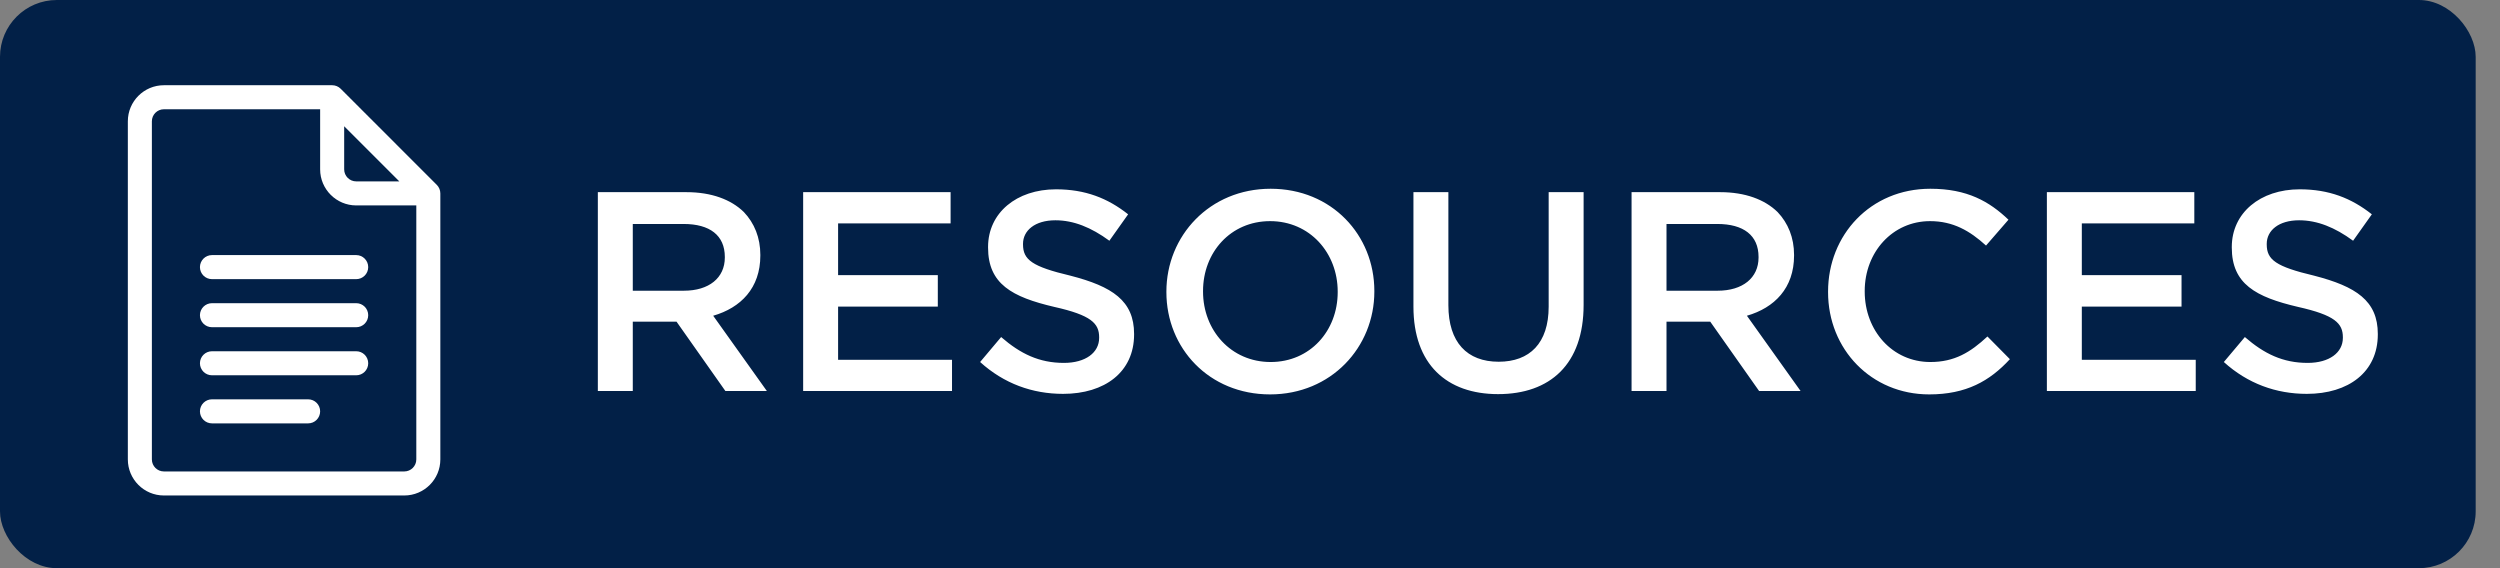 <?xml version="1.0" encoding="UTF-8"?>
<svg xmlns="http://www.w3.org/2000/svg" width="88" height="20" viewBox="0 0 88 20" fill="none">
  <rect x="0" y="0" width="88" height="20" fill="#808080" stroke="none"/>
  <rect width="87.144" height="20" rx="2" fill="#022047"></rect>
  <mask id="mask0_2790_39" style="mask-type:alpha" maskUnits="userSpaceOnUse" x="1" y="1" width="18" height="18">
    <rect x="1.95" y="1.95" width="16.1" height="16.1" fill="#D9D9D9" stroke="#FDFDFD" stroke-width="0.1"></rect>
  </mask>
  <g mask="url(#mask0_2790_39)">
    <path d="M15.376 6.508L11.992 3.124C11.912 3.045 11.805 3 11.692 3H5.769C5.069 3 4.5 3.569 4.5 4.269V16.172C4.5 16.872 5.069 17.441 5.769 17.441H14.231C14.931 17.441 15.5 16.872 15.5 16.172V6.808C15.5 6.692 15.452 6.584 15.376 6.508ZM12.115 4.444L14.056 6.385H12.539C12.305 6.385 12.115 6.195 12.115 5.962V4.444ZM14.231 16.595H5.769C5.536 16.595 5.346 16.405 5.346 16.172V4.269C5.346 4.036 5.536 3.846 5.769 3.846H11.269V5.962C11.269 6.661 11.839 7.231 12.539 7.231H14.654V16.172C14.654 16.405 14.464 16.595 14.231 16.595Z" fill="white"></path>
    <path d="M12.539 8.979H7.462C7.228 8.979 7.038 9.169 7.038 9.403C7.038 9.636 7.228 9.826 7.462 9.826H12.539C12.772 9.826 12.961 9.636 12.961 9.403C12.961 9.169 12.772 8.979 12.539 8.979Z" fill="white"></path>
    <path d="M12.539 10.672H7.462C7.228 10.672 7.038 10.861 7.038 11.095C7.038 11.329 7.228 11.518 7.462 11.518H12.539C12.772 11.518 12.961 11.329 12.961 11.095C12.961 10.861 12.772 10.672 12.539 10.672Z" fill="white"></path>
    <path d="M12.539 12.364H7.462C7.228 12.364 7.038 12.553 7.038 12.787C7.038 13.021 7.228 13.21 7.462 13.21H12.539C12.772 13.21 12.961 13.021 12.961 12.787C12.961 12.553 12.772 12.364 12.539 12.364Z" fill="white"></path>
    <path d="M10.846 14.056H7.462C7.228 14.056 7.038 14.246 7.038 14.479C7.038 14.713 7.228 14.903 7.462 14.903H10.846C11.08 14.903 11.269 14.713 11.269 14.479C11.269 14.246 11.08 14.056 10.846 14.056Z" fill="white"></path>
  </g>
  <path d="M21.044 13.764V6.764H24.164C25.044 6.764 25.734 7.024 26.184 7.464C26.554 7.854 26.764 8.364 26.764 8.974V8.994C26.764 10.143 26.074 10.834 25.104 11.114L26.994 13.764H25.534L23.814 11.323H22.274V13.764H21.044ZM22.274 10.233H24.074C24.954 10.233 25.514 9.784 25.514 9.064V9.044C25.514 8.284 24.984 7.884 24.064 7.884H22.274V10.233ZM28.271 13.764V6.764H33.461V7.864H29.501V9.684H33.011V10.793H29.501V12.664H33.511V13.764H28.271ZM37.42 13.864C36.34 13.864 35.34 13.504 34.5 12.743L35.24 11.864C35.92 12.454 36.58 12.774 37.45 12.774C38.21 12.774 38.69 12.414 38.69 11.893V11.873C38.69 11.383 38.41 11.094 37.11 10.803C35.62 10.454 34.78 9.994 34.78 8.714V8.694C34.78 7.494 35.78 6.664 37.17 6.664C38.2 6.664 38.99 6.974 39.71 7.544L39.05 8.474C38.41 8.004 37.79 7.754 37.15 7.754C36.43 7.754 36.01 8.114 36.01 8.584V8.604C36.01 9.144 36.33 9.384 37.68 9.704C39.15 10.084 39.92 10.584 39.92 11.754V11.774C39.92 13.094 38.89 13.864 37.42 13.864ZM44.707 13.883C42.557 13.883 41.057 12.254 41.057 10.284V10.264C41.057 8.304 42.577 6.644 44.727 6.644C46.877 6.644 48.377 8.274 48.377 10.243V10.264C48.377 12.223 46.857 13.883 44.707 13.883ZM44.727 12.743C46.117 12.743 47.087 11.643 47.087 10.284V10.264C47.087 8.904 46.107 7.784 44.707 7.784C43.317 7.784 42.347 8.884 42.347 10.243V10.264C42.347 11.623 43.327 12.743 44.727 12.743ZM52.733 13.873C50.923 13.873 49.753 12.823 49.753 10.793V6.764H50.983V10.743C50.983 12.053 51.643 12.733 52.753 12.733C53.843 12.733 54.513 12.084 54.513 10.793V6.764H55.743V10.733C55.743 12.823 54.563 13.873 52.733 13.873ZM57.431 13.764V6.764H60.551C61.431 6.764 62.121 7.024 62.571 7.464C62.941 7.854 63.151 8.364 63.151 8.974V8.994C63.151 10.143 62.461 10.834 61.491 11.114L63.381 13.764H61.921L60.201 11.323H58.661V13.764H57.431ZM58.661 10.233H60.461C61.341 10.233 61.901 9.784 61.901 9.064V9.044C61.901 8.284 61.371 7.884 60.451 7.884H58.661V10.233ZM67.908 13.883C65.868 13.883 64.348 12.293 64.348 10.284V10.264C64.348 8.274 65.838 6.644 67.948 6.644C69.248 6.644 70.028 7.094 70.698 7.734L69.908 8.644C69.338 8.124 68.748 7.784 67.938 7.784C66.618 7.784 65.638 8.874 65.638 10.243V10.264C65.638 11.633 66.608 12.743 67.948 12.743C68.798 12.743 69.358 12.403 69.958 11.844L70.748 12.643C70.038 13.414 69.208 13.883 67.908 13.883ZM72.05 13.764V6.764H77.24V7.864H73.28V9.684H76.79V10.793H73.28V12.664H77.29V13.764H72.05ZM81.199 13.864C80.119 13.864 79.119 13.504 78.279 12.743L79.019 11.864C79.699 12.454 80.359 12.774 81.229 12.774C81.989 12.774 82.469 12.414 82.469 11.893V11.873C82.469 11.383 82.189 11.094 80.889 10.803C79.399 10.454 78.559 9.994 78.559 8.714V8.694C78.559 7.494 79.559 6.664 80.949 6.664C81.979 6.664 82.769 6.974 83.489 7.544L82.829 8.474C82.189 8.004 81.569 7.754 80.929 7.754C80.209 7.754 79.789 8.114 79.789 8.584V8.604C79.789 9.144 80.109 9.384 81.459 9.704C82.929 10.084 83.699 10.584 83.699 11.754V11.774C83.699 13.094 82.669 13.864 81.199 13.864Z" fill="white"></path>
</svg>
